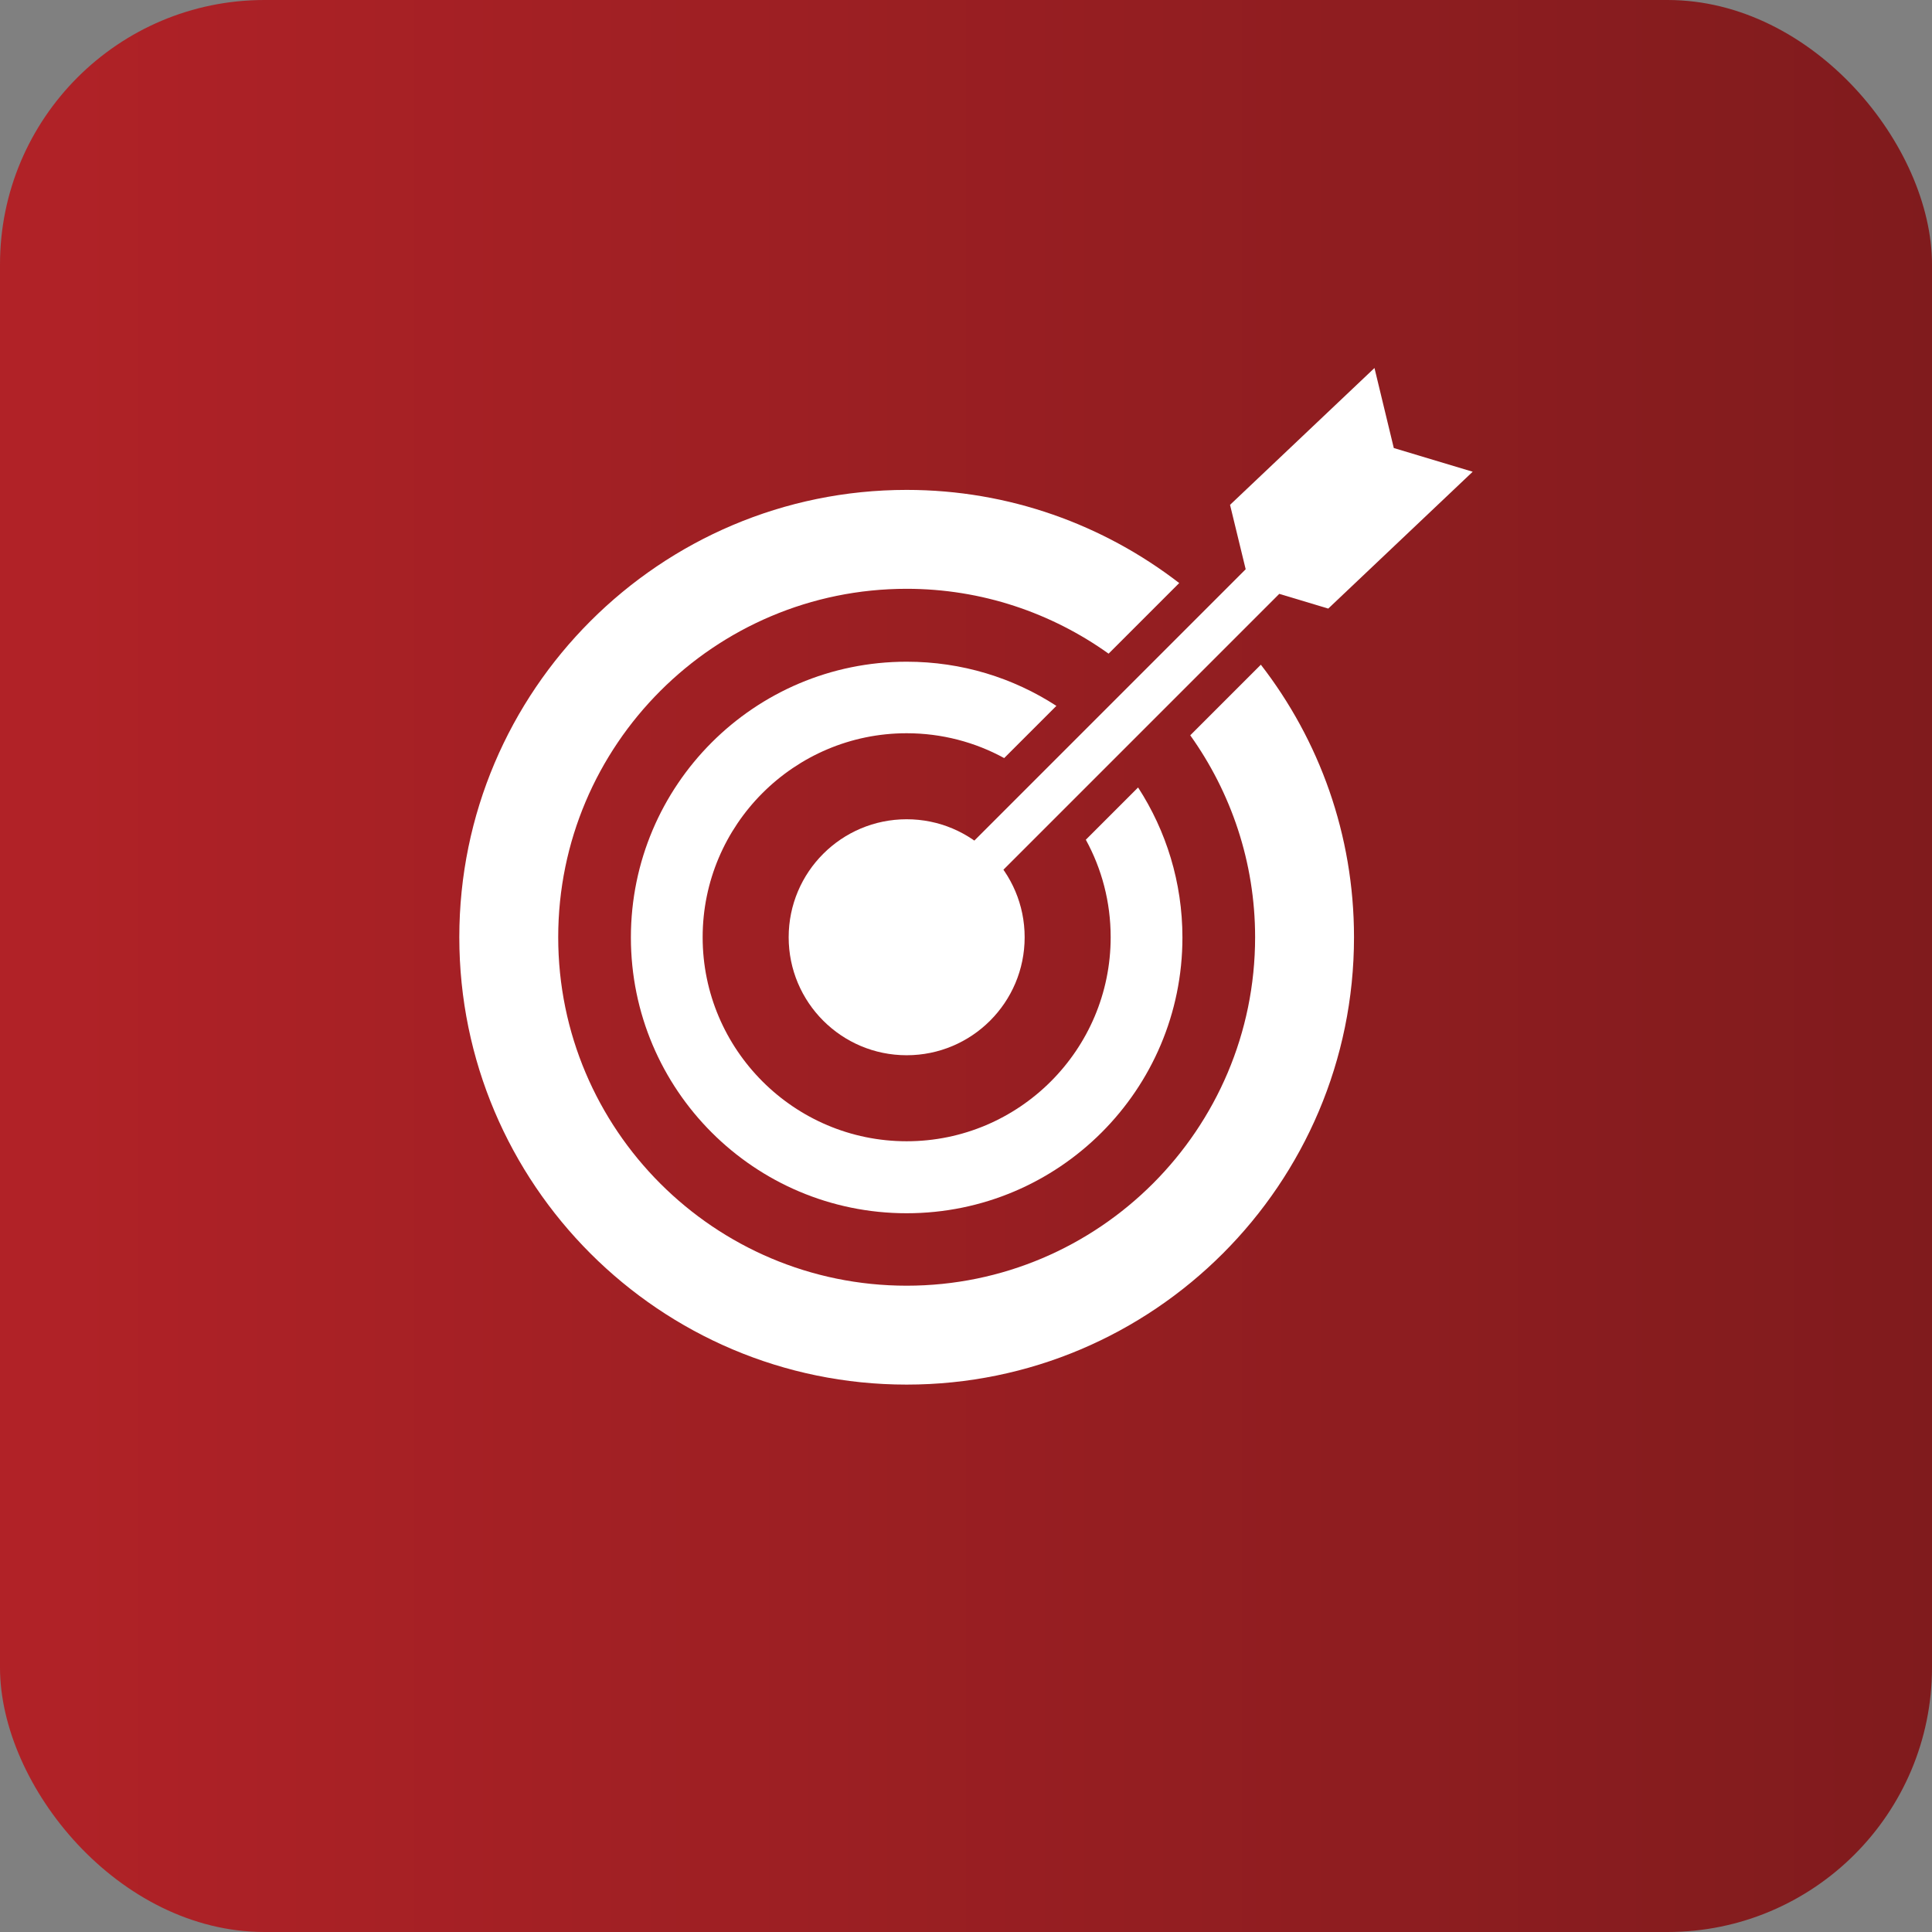 <?xml version="1.0" encoding="UTF-8"?>
<svg id="Layer_2" data-name="Layer 2" xmlns="http://www.w3.org/2000/svg" xmlns:xlink="http://www.w3.org/1999/xlink" viewBox="0 0 84 84">
  <rect x="0" y="0" width="84" height="84" fill="#808080" stroke="none"/>
  <defs>
    <style>
      .cls-1 {
        fill: url(#linear-gradient);
      }

      .cls-2 {
        fill: #fff;
      }
    </style>
    <linearGradient id="linear-gradient" x1="0" y1="42" x2="84" y2="42" gradientUnits="userSpaceOnUse">
      <stop offset="0" stop-color="#b12227"/>
      <stop offset="1" stop-color="#801b1d"/>
    </linearGradient>
  </defs>
  <g id="Layer_1-2" data-name="Layer 1">
    <g>
      <rect class="cls-1" width="84" height="84" rx="11.5" ry="11.5"/>
      <g>
        <path class="cls-2" d="M51.75,31.97c1.77,2.48,2.82,5.51,2.82,8.78,0,8.35-6.79,15.15-15.15,15.15s-15.15-6.79-15.15-15.15,6.79-15.15,15.15-15.15c3.27,0,6.3,1.05,8.78,2.82l3.07-3.07c-3.28-2.53-7.39-4.05-11.85-4.05-10.72,0-19.45,8.72-19.45,19.45s8.72,19.45,19.45,19.45,19.45-8.72,19.45-19.45c0-4.46-1.51-8.57-4.05-11.85l-3.07,3.07Z"/>
        <path class="cls-2" d="M49.48,34.24l-2.27,2.27c.69,1.26,1.08,2.7,1.08,4.24,0,4.89-3.98,8.87-8.87,8.87s-8.87-3.98-8.87-8.87,3.98-8.87,8.87-8.87c1.53,0,2.98,.39,4.24,1.08l2.27-2.27c-1.88-1.22-4.11-1.92-6.51-1.92-6.62,0-11.99,5.37-11.99,11.99s5.37,11.99,11.99,11.99,11.99-5.37,11.99-11.99c0-2.4-.71-4.64-1.92-6.51Z"/>
        <circle class="cls-2" cx="39.42" cy="40.75" r="5.13"/>
        <polygon class="cls-2" points="64.03 20.51 60.6 19.48 59.76 16 53.48 21.95 54.16 24.75 38.79 40.12 40.06 41.38 55.62 25.82 57.75 26.46 64.03 20.51"/>
      </g>
    </g>
  </g>
</svg>